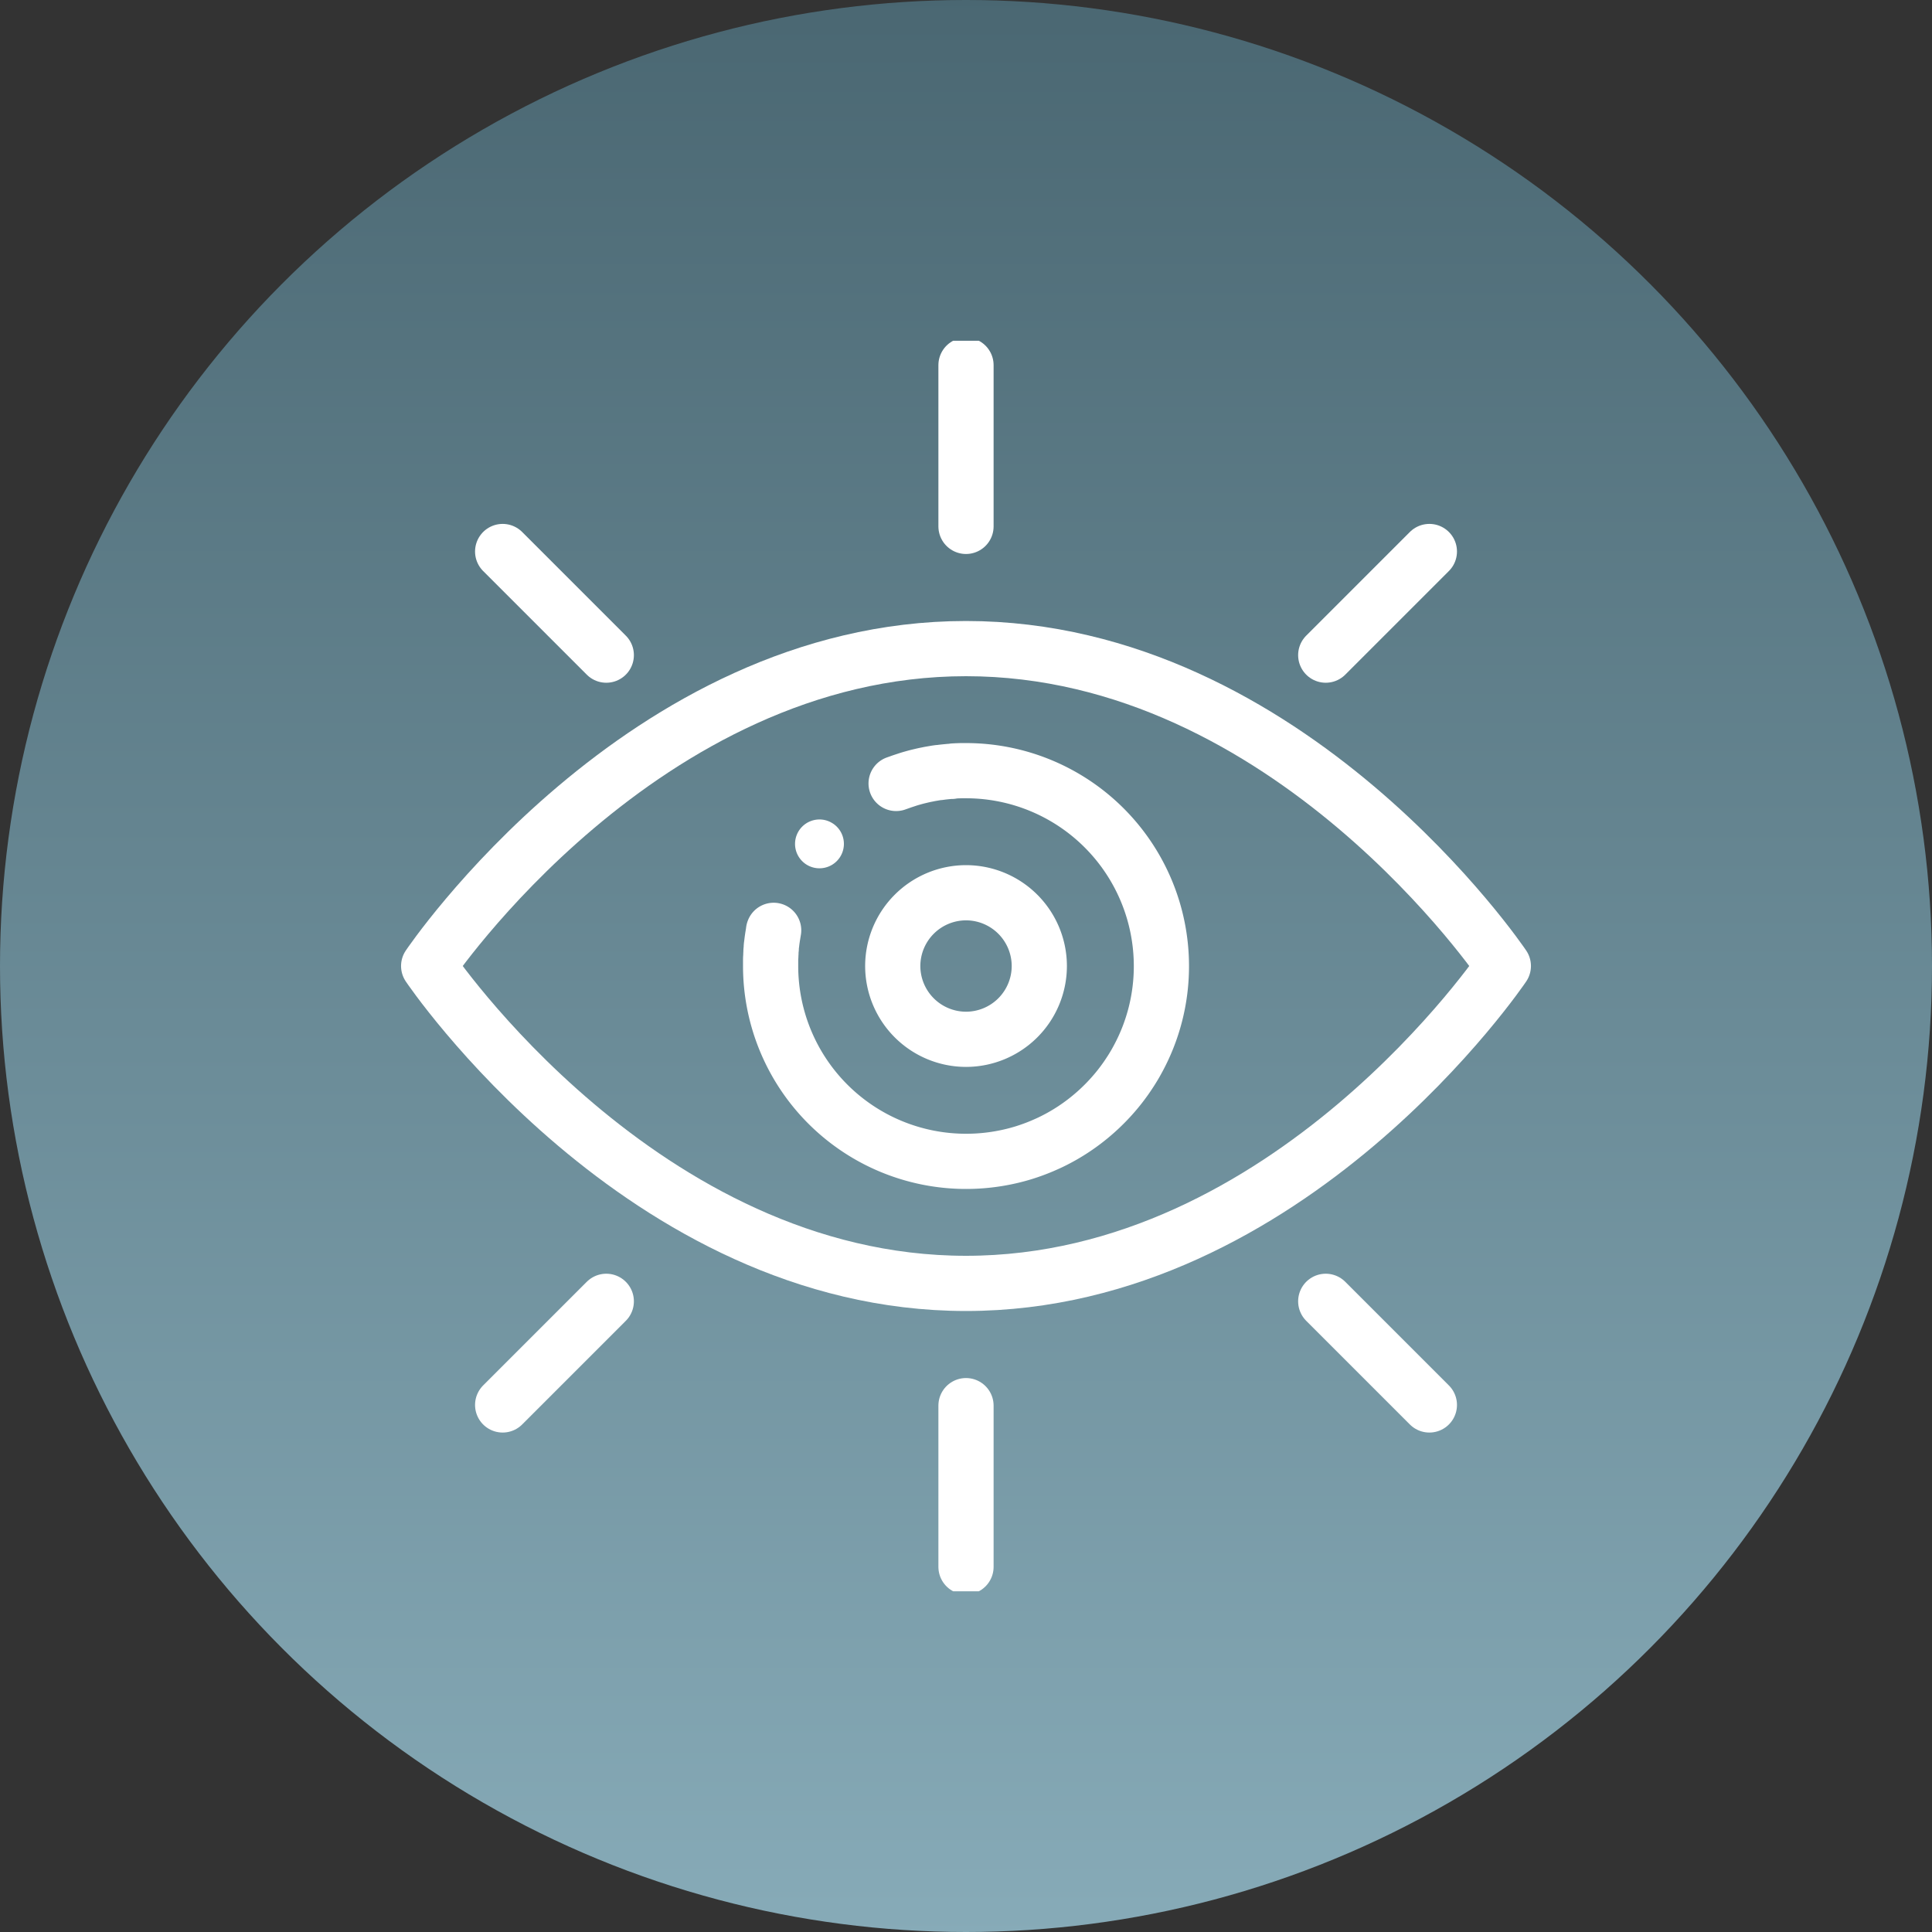 <svg viewBox="0 0 70 70" height="70" width="70" xmlns:xlink="http://www.w3.org/1999/xlink" xmlns="http://www.w3.org/2000/svg">
  <rect x="0" y="0" width="70" height="70" fill="#333333" stroke="none"/>
  <defs>
    <linearGradient gradientUnits="objectBoundingBox" y2="1" x2="0.5" x1="0.5" id="linear-gradient">
      <stop stop-color="#4a6772" offset="0"></stop>
      <stop stop-color="#87abb8" offset="1"></stop>
    </linearGradient>
    <clipPath id="clip-path">
      <path fill="#fff" transform="translate(0 682.665)" d="M0-682.665H45.309v45.309H0Z" id="path327"></path>
    </clipPath>
  </defs>
  <g transform="translate(-76 -948)" data-name="Group 259" id="Group_259">
    <circle fill="url(#linear-gradient)" transform="translate(76 948)" r="35" cy="35" cx="35" data-name="Ellipse 14" id="Ellipse_14"></circle>
    <g transform="translate(88.346 1643.011)" id="g321">
      <g transform="translate(0 -682.665)" id="g323">
        <g clip-path="url(#clip-path)" id="g325">
          <g transform="translate(16.46 17.345)" id="g331">
            <path fill="#fff" transform="translate(20.48 2.093)" d="M-19.121-1.954a.872.872,0,0,0-.474-.139.885.885,0,0,0-.885.885.881.881,0,0,0,.235.6.881.881,0,0,0,.65.284.885.885,0,0,0,.885-.885.882.882,0,0,0-.411-.746" id="path333"></path>
          </g>
          <g transform="translate(22.654 0.885)" id="g335">
            <path stroke-width="2" stroke-linejoin="round" stroke-linecap="round" stroke="#fff" fill="none" d="M0,0V5.841" id="path337"></path>
          </g>
          <g transform="translate(22.654 38.583)" id="g339">
            <path stroke-width="2" stroke-linejoin="round" stroke-linecap="round" stroke="#fff" fill="none" d="M0,0V5.841" id="path341"></path>
          </g>
          <g transform="translate(5.866 7.636)" id="g343">
            <path stroke-width="2" stroke-linejoin="round" stroke-linecap="round" stroke="#fff" fill="none" d="M0,0,3.755,3.755" id="path345"></path>
          </g>
          <g transform="translate(35.688 34.803)" id="g347">
            <path stroke-width="2" stroke-linejoin="round" stroke-linecap="round" stroke="#fff" fill="none" d="M0,0,3.755,3.755" id="path349"></path>
          </g>
          <g transform="translate(35.688 7.636)" id="g351">
            <path stroke-width="2" stroke-linejoin="round" stroke-linecap="round" stroke="#fff" fill="none" transform="translate(56.573)" d="M-52.818,0l-3.755,3.755" id="path353"></path>
          </g>
          <g transform="translate(5.866 34.803)" id="g355">
            <path stroke-width="2" stroke-linejoin="round" stroke-linecap="round" stroke="#fff" fill="none" transform="translate(56.573)" d="M-52.818,0l-3.755,3.755" id="path357"></path>
          </g>
          <g transform="translate(3.186 11.15)" id="g359">
            <path stroke-width="2" stroke-linejoin="round" stroke-linecap="round" stroke="#fff" fill="none" transform="translate(586.665 173.333)" d="M-547.728-161.829s-7.739,11.5-19.469,11.5-19.469-11.5-19.469-11.5,7.739-11.5,19.469-11.5S-547.728-161.829-547.728-161.829Z" id="path361"></path>
          </g>
          <g transform="translate(15.575 15.575)" id="g363">
            <path stroke-width="2" stroke-linejoin="round" stroke-linecap="round" stroke="#fff" fill="none" transform="translate(68.547 7.013)" d="M-64-6.548l.1-.035.106-.038.1-.033.127-.042c.055-.017.11-.034.165-.049s.109-.031.165-.045l.175-.042c.055-.012.109-.025.164-.035s.088-.019.134-.027l.117-.02.065-.011c.04-.007.08-.012.12-.018l.031,0,.1-.014.111-.012.053-.005.115-.011.061,0L-61.915-7l.115-.006.15-.005.183,0A7.08,7.08,0,0,1-54.388.066a7.043,7.043,0,0,1-.855,3.374c-.054.1-.11.2-.168.293-.03.05-.061.1-.093.149-.057.088-.115.175-.175.261l-.019.026a6.586,6.586,0,0,1-.414.527q-.166.192-.347.373c-.109.109-.221.215-.337.316a7.042,7.042,0,0,1-1.62,1.071c-.1.047-.2.091-.3.134-.211.089-.429.169-.65.238A6.933,6.933,0,0,1-60.04,7a7.085,7.085,0,0,1-1.427.144A7.08,7.08,0,0,1-68.547.066c0-.061,0-.122,0-.182s0-.1.005-.148,0-.092.007-.137l0-.04c0-.042.006-.085.011-.127,0-.011,0-.02,0-.031,0-.05.01-.1.016-.15v0c.006-.053.012-.106.02-.159s.011-.08.018-.119.016-.1.026-.157c0-.014,0-.027.007-.042" id="path365"></path>
          </g>
          <g transform="translate(20 20)" id="g367">
            <path stroke-width="2" stroke-linejoin="round" stroke-linecap="round" stroke="#fff" fill="none" transform="translate(40 80)" d="M-37.345-74.69A2.658,2.658,0,0,1-40-77.345,2.658,2.658,0,0,1-37.345-80a2.658,2.658,0,0,1,2.655,2.655A2.658,2.658,0,0,1-37.345-74.69Z" id="path369"></path>
          </g>
        </g>
      </g>
    </g>
  </g>
</svg>
